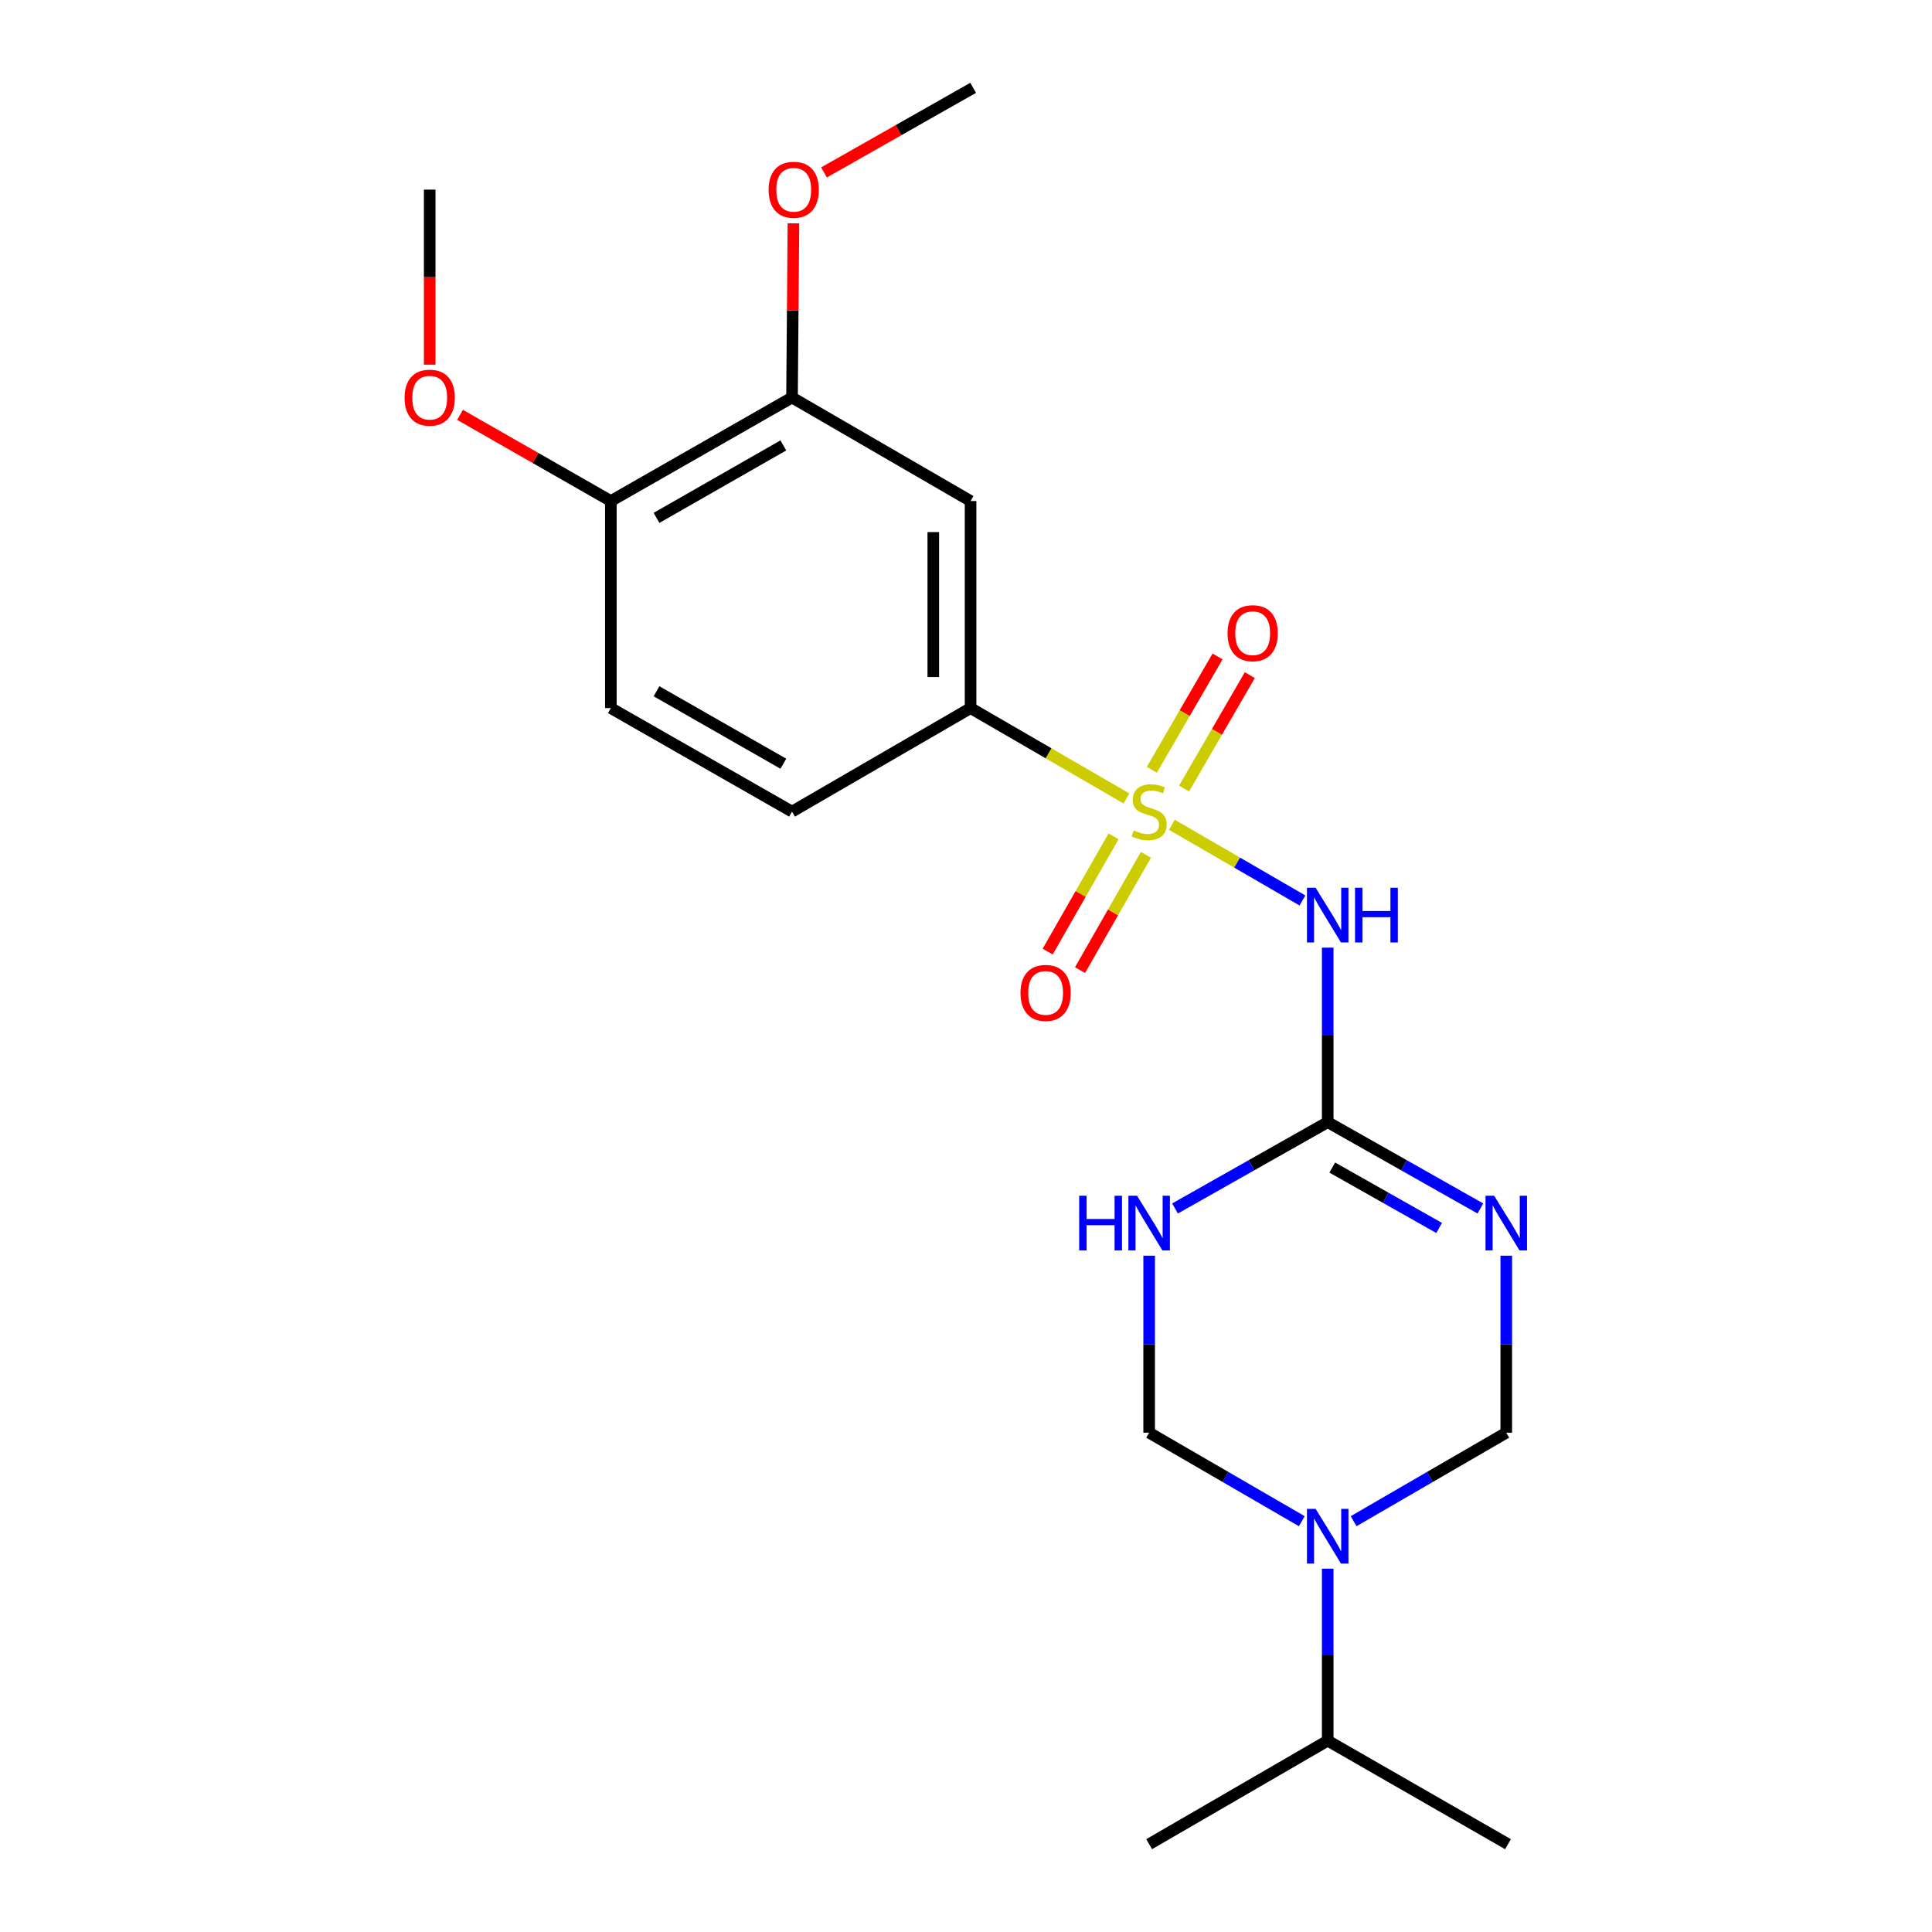 <?xml version='1.0' encoding='iso-8859-1'?>
<svg version='1.1' baseProfile='full'
              xmlns='http://www.w3.org/2000/svg'
                      xmlns:rdkit='http://www.rdkit.org/xml'
                      xmlns:xlink='http://www.w3.org/1999/xlink'
                  xml:space='preserve'
width='1000px' height='1000px' viewBox='0 0 1000 1000'>
<!-- END OF HEADER -->
<rect style='opacity:1.0;fill:#FFFFFF;stroke:none' width='1000' height='1000' x='0' y='0'> </rect>
<path class='bond-2' d='M 606.549,426.901 L 640.349,446.492' style='fill:none;fill-rule:evenodd;stroke:#CCCC00;stroke-width:6px;stroke-linecap:butt;stroke-linejoin:miter;stroke-opacity:1' />
<path class='bond-2' d='M 640.349,446.492 L 674.148,466.084' style='fill:none;fill-rule:evenodd;stroke:#0000FF;stroke-width:6px;stroke-linecap:butt;stroke-linejoin:miter;stroke-opacity:1' />
<path class='bond-5' d='M 583.048,413.278 L 542.708,389.894' style='fill:none;fill-rule:evenodd;stroke:#CCCC00;stroke-width:6px;stroke-linecap:butt;stroke-linejoin:miter;stroke-opacity:1' />
<path class='bond-5' d='M 542.708,389.894 L 502.367,366.509' style='fill:none;fill-rule:evenodd;stroke:#000000;stroke-width:6px;stroke-linecap:butt;stroke-linejoin:miter;stroke-opacity:1' />
<path class='bond-9' d='M 576.374,432.882 L 559.322,462.716' style='fill:none;fill-rule:evenodd;stroke:#CCCC00;stroke-width:6px;stroke-linecap:butt;stroke-linejoin:miter;stroke-opacity:1' />
<path class='bond-9' d='M 559.322,462.716 L 542.27,492.549' style='fill:none;fill-rule:evenodd;stroke:#FF0000;stroke-width:6px;stroke-linecap:butt;stroke-linejoin:miter;stroke-opacity:1' />
<path class='bond-9' d='M 593.127,442.458 L 576.075,472.291' style='fill:none;fill-rule:evenodd;stroke:#CCCC00;stroke-width:6px;stroke-linecap:butt;stroke-linejoin:miter;stroke-opacity:1' />
<path class='bond-9' d='M 576.075,472.291 L 559.023,502.125' style='fill:none;fill-rule:evenodd;stroke:#FF0000;stroke-width:6px;stroke-linecap:butt;stroke-linejoin:miter;stroke-opacity:1' />
<path class='bond-10' d='M 612.879,408.138 L 629.891,378.791' style='fill:none;fill-rule:evenodd;stroke:#CCCC00;stroke-width:6px;stroke-linecap:butt;stroke-linejoin:miter;stroke-opacity:1' />
<path class='bond-10' d='M 629.891,378.791 L 646.904,349.443' style='fill:none;fill-rule:evenodd;stroke:#FF0000;stroke-width:6px;stroke-linecap:butt;stroke-linejoin:miter;stroke-opacity:1' />
<path class='bond-10' d='M 596.185,398.46 L 613.197,369.113' style='fill:none;fill-rule:evenodd;stroke:#CCCC00;stroke-width:6px;stroke-linecap:butt;stroke-linejoin:miter;stroke-opacity:1' />
<path class='bond-10' d='M 613.197,369.113 L 630.209,339.766' style='fill:none;fill-rule:evenodd;stroke:#FF0000;stroke-width:6px;stroke-linecap:butt;stroke-linejoin:miter;stroke-opacity:1' />
<path class='bond-0' d='M 687.219,580.821 L 687.219,535.66' style='fill:none;fill-rule:evenodd;stroke:#000000;stroke-width:6px;stroke-linecap:butt;stroke-linejoin:miter;stroke-opacity:1' />
<path class='bond-0' d='M 687.219,535.66 L 687.219,490.499' style='fill:none;fill-rule:evenodd;stroke:#0000FF;stroke-width:6px;stroke-linecap:butt;stroke-linejoin:miter;stroke-opacity:1' />
<path class='bond-1' d='M 687.219,580.821 L 726.733,603.161' style='fill:none;fill-rule:evenodd;stroke:#000000;stroke-width:6px;stroke-linecap:butt;stroke-linejoin:miter;stroke-opacity:1' />
<path class='bond-1' d='M 726.733,603.161 L 766.246,625.5' style='fill:none;fill-rule:evenodd;stroke:#0000FF;stroke-width:6px;stroke-linecap:butt;stroke-linejoin:miter;stroke-opacity:1' />
<path class='bond-1' d='M 689.576,604.321 L 717.236,619.958' style='fill:none;fill-rule:evenodd;stroke:#000000;stroke-width:6px;stroke-linecap:butt;stroke-linejoin:miter;stroke-opacity:1' />
<path class='bond-1' d='M 717.236,619.958 L 744.895,635.596' style='fill:none;fill-rule:evenodd;stroke:#0000FF;stroke-width:6px;stroke-linecap:butt;stroke-linejoin:miter;stroke-opacity:1' />
<path class='bond-3' d='M 687.219,580.821 L 647.706,603.161' style='fill:none;fill-rule:evenodd;stroke:#000000;stroke-width:6px;stroke-linecap:butt;stroke-linejoin:miter;stroke-opacity:1' />
<path class='bond-3' d='M 647.706,603.161 L 608.193,625.5' style='fill:none;fill-rule:evenodd;stroke:#0000FF;stroke-width:6px;stroke-linecap:butt;stroke-linejoin:miter;stroke-opacity:1' />
<path class='bond-6' d='M 779.64,649.945 L 779.64,695.754' style='fill:none;fill-rule:evenodd;stroke:#0000FF;stroke-width:6px;stroke-linecap:butt;stroke-linejoin:miter;stroke-opacity:1' />
<path class='bond-6' d='M 779.64,695.754 L 779.64,741.563' style='fill:none;fill-rule:evenodd;stroke:#000000;stroke-width:6px;stroke-linecap:butt;stroke-linejoin:miter;stroke-opacity:1' />
<path class='bond-7' d='M 594.799,649.945 L 594.799,695.754' style='fill:none;fill-rule:evenodd;stroke:#0000FF;stroke-width:6px;stroke-linecap:butt;stroke-linejoin:miter;stroke-opacity:1' />
<path class='bond-7' d='M 594.799,695.754 L 594.799,741.563' style='fill:none;fill-rule:evenodd;stroke:#000000;stroke-width:6px;stroke-linecap:butt;stroke-linejoin:miter;stroke-opacity:1' />
<path class='bond-4' d='M 673.809,787.369 L 634.304,764.466' style='fill:none;fill-rule:evenodd;stroke:#0000FF;stroke-width:6px;stroke-linecap:butt;stroke-linejoin:miter;stroke-opacity:1' />
<path class='bond-4' d='M 634.304,764.466 L 594.799,741.563' style='fill:none;fill-rule:evenodd;stroke:#000000;stroke-width:6px;stroke-linecap:butt;stroke-linejoin:miter;stroke-opacity:1' />
<path class='bond-14' d='M 687.219,811.949 L 687.219,856.457' style='fill:none;fill-rule:evenodd;stroke:#0000FF;stroke-width:6px;stroke-linecap:butt;stroke-linejoin:miter;stroke-opacity:1' />
<path class='bond-14' d='M 687.219,856.457 L 687.219,900.965' style='fill:none;fill-rule:evenodd;stroke:#000000;stroke-width:6px;stroke-linecap:butt;stroke-linejoin:miter;stroke-opacity:1' />
<path class='bond-23' d='M 700.63,787.369 L 740.135,764.466' style='fill:none;fill-rule:evenodd;stroke:#0000FF;stroke-width:6px;stroke-linecap:butt;stroke-linejoin:miter;stroke-opacity:1' />
<path class='bond-23' d='M 740.135,764.466 L 779.64,741.563' style='fill:none;fill-rule:evenodd;stroke:#000000;stroke-width:6px;stroke-linecap:butt;stroke-linejoin:miter;stroke-opacity:1' />
<path class='bond-8' d='M 502.367,366.509 L 502.367,259.337' style='fill:none;fill-rule:evenodd;stroke:#000000;stroke-width:6px;stroke-linecap:butt;stroke-linejoin:miter;stroke-opacity:1' />
<path class='bond-8' d='M 483.071,350.434 L 483.071,275.413' style='fill:none;fill-rule:evenodd;stroke:#000000;stroke-width:6px;stroke-linecap:butt;stroke-linejoin:miter;stroke-opacity:1' />
<path class='bond-13' d='M 502.367,366.509 L 409.947,420.09' style='fill:none;fill-rule:evenodd;stroke:#000000;stroke-width:6px;stroke-linecap:butt;stroke-linejoin:miter;stroke-opacity:1' />
<path class='bond-11' d='M 502.367,259.337 L 409.947,205.757' style='fill:none;fill-rule:evenodd;stroke:#000000;stroke-width:6px;stroke-linecap:butt;stroke-linejoin:miter;stroke-opacity:1' />
<path class='bond-16' d='M 409.947,205.757 L 410.315,160.676' style='fill:none;fill-rule:evenodd;stroke:#000000;stroke-width:6px;stroke-linecap:butt;stroke-linejoin:miter;stroke-opacity:1' />
<path class='bond-16' d='M 410.315,160.676 L 410.683,115.596' style='fill:none;fill-rule:evenodd;stroke:#FF0000;stroke-width:6px;stroke-linecap:butt;stroke-linejoin:miter;stroke-opacity:1' />
<path class='bond-22' d='M 409.947,205.757 L 316.175,259.337' style='fill:none;fill-rule:evenodd;stroke:#000000;stroke-width:6px;stroke-linecap:butt;stroke-linejoin:miter;stroke-opacity:1' />
<path class='bond-22' d='M 405.454,230.548 L 339.814,268.055' style='fill:none;fill-rule:evenodd;stroke:#000000;stroke-width:6px;stroke-linecap:butt;stroke-linejoin:miter;stroke-opacity:1' />
<path class='bond-12' d='M 316.175,259.337 L 316.175,366.509' style='fill:none;fill-rule:evenodd;stroke:#000000;stroke-width:6px;stroke-linecap:butt;stroke-linejoin:miter;stroke-opacity:1' />
<path class='bond-17' d='M 316.175,259.337 L 277.145,237.033' style='fill:none;fill-rule:evenodd;stroke:#000000;stroke-width:6px;stroke-linecap:butt;stroke-linejoin:miter;stroke-opacity:1' />
<path class='bond-17' d='M 277.145,237.033 L 238.114,214.729' style='fill:none;fill-rule:evenodd;stroke:#FF0000;stroke-width:6px;stroke-linecap:butt;stroke-linejoin:miter;stroke-opacity:1' />
<path class='bond-15' d='M 409.947,420.09 L 316.175,366.509' style='fill:none;fill-rule:evenodd;stroke:#000000;stroke-width:6px;stroke-linecap:butt;stroke-linejoin:miter;stroke-opacity:1' />
<path class='bond-15' d='M 405.454,395.298 L 339.814,357.792' style='fill:none;fill-rule:evenodd;stroke:#000000;stroke-width:6px;stroke-linecap:butt;stroke-linejoin:miter;stroke-opacity:1' />
<path class='bond-18' d='M 687.219,900.965 L 780.541,954.545' style='fill:none;fill-rule:evenodd;stroke:#000000;stroke-width:6px;stroke-linecap:butt;stroke-linejoin:miter;stroke-opacity:1' />
<path class='bond-19' d='M 687.219,900.965 L 594.799,954.545' style='fill:none;fill-rule:evenodd;stroke:#000000;stroke-width:6px;stroke-linecap:butt;stroke-linejoin:miter;stroke-opacity:1' />
<path class='bond-20' d='M 426.495,89.256 L 465.101,67.355' style='fill:none;fill-rule:evenodd;stroke:#FF0000;stroke-width:6px;stroke-linecap:butt;stroke-linejoin:miter;stroke-opacity:1' />
<path class='bond-20' d='M 465.101,67.355 L 503.707,45.455' style='fill:none;fill-rule:evenodd;stroke:#000000;stroke-width:6px;stroke-linecap:butt;stroke-linejoin:miter;stroke-opacity:1' />
<path class='bond-21' d='M 222.414,188.747 L 222.414,143.446' style='fill:none;fill-rule:evenodd;stroke:#FF0000;stroke-width:6px;stroke-linecap:butt;stroke-linejoin:miter;stroke-opacity:1' />
<path class='bond-21' d='M 222.414,143.446 L 222.414,98.145' style='fill:none;fill-rule:evenodd;stroke:#000000;stroke-width:6px;stroke-linecap:butt;stroke-linejoin:miter;stroke-opacity:1' />
<path  class='atom-0' d='M 586.799 429.81
Q 587.119 429.93, 588.439 430.49
Q 589.759 431.05, 591.199 431.41
Q 592.679 431.73, 594.119 431.73
Q 596.799 431.73, 598.359 430.45
Q 599.919 429.13, 599.919 426.85
Q 599.919 425.29, 599.119 424.33
Q 598.359 423.37, 597.159 422.85
Q 595.959 422.33, 593.959 421.73
Q 591.439 420.97, 589.919 420.25
Q 588.439 419.53, 587.359 418.01
Q 586.319 416.49, 586.319 413.93
Q 586.319 410.37, 588.719 408.17
Q 591.159 405.97, 595.959 405.97
Q 599.239 405.97, 602.959 407.53
L 602.039 410.61
Q 598.639 409.21, 596.079 409.21
Q 593.319 409.21, 591.799 410.37
Q 590.279 411.49, 590.319 413.45
Q 590.319 414.97, 591.079 415.89
Q 591.879 416.81, 592.999 417.33
Q 594.159 417.85, 596.079 418.45
Q 598.639 419.25, 600.159 420.05
Q 601.679 420.85, 602.759 422.49
Q 603.879 424.09, 603.879 426.85
Q 603.879 430.77, 601.239 432.89
Q 598.639 434.97, 594.279 434.97
Q 591.759 434.97, 589.839 434.41
Q 587.959 433.89, 585.719 432.97
L 586.799 429.81
' fill='#CCCC00'/>
<path  class='atom-2' d='M 773.38 618.912
L 782.66 633.912
Q 783.58 635.392, 785.06 638.072
Q 786.54 640.752, 786.62 640.912
L 786.62 618.912
L 790.38 618.912
L 790.38 647.232
L 786.5 647.232
L 776.54 630.832
Q 775.38 628.912, 774.14 626.712
Q 772.94 624.512, 772.58 623.832
L 772.58 647.232
L 768.9 647.232
L 768.9 618.912
L 773.38 618.912
' fill='#0000FF'/>
<path  class='atom-3' d='M 680.959 459.5
L 690.239 474.5
Q 691.159 475.98, 692.639 478.66
Q 694.119 481.34, 694.199 481.5
L 694.199 459.5
L 697.959 459.5
L 697.959 487.82
L 694.079 487.82
L 684.119 471.42
Q 682.959 469.5, 681.719 467.3
Q 680.519 465.1, 680.159 464.42
L 680.159 487.82
L 676.479 487.82
L 676.479 459.5
L 680.959 459.5
' fill='#0000FF'/>
<path  class='atom-3' d='M 701.359 459.5
L 705.199 459.5
L 705.199 471.54
L 719.679 471.54
L 719.679 459.5
L 723.519 459.5
L 723.519 487.82
L 719.679 487.82
L 719.679 474.74
L 705.199 474.74
L 705.199 487.82
L 701.359 487.82
L 701.359 459.5
' fill='#0000FF'/>
<path  class='atom-4' d='M 558.579 618.912
L 562.419 618.912
L 562.419 630.952
L 576.899 630.952
L 576.899 618.912
L 580.739 618.912
L 580.739 647.232
L 576.899 647.232
L 576.899 634.152
L 562.419 634.152
L 562.419 647.232
L 558.579 647.232
L 558.579 618.912
' fill='#0000FF'/>
<path  class='atom-4' d='M 588.539 618.912
L 597.819 633.912
Q 598.739 635.392, 600.219 638.072
Q 601.699 640.752, 601.779 640.912
L 601.779 618.912
L 605.539 618.912
L 605.539 647.232
L 601.659 647.232
L 591.699 630.832
Q 590.539 628.912, 589.299 626.712
Q 588.099 624.512, 587.739 623.832
L 587.739 647.232
L 584.059 647.232
L 584.059 618.912
L 588.539 618.912
' fill='#0000FF'/>
<path  class='atom-5' d='M 680.959 780.984
L 690.239 795.984
Q 691.159 797.464, 692.639 800.144
Q 694.119 802.824, 694.199 802.984
L 694.199 780.984
L 697.959 780.984
L 697.959 809.304
L 694.079 809.304
L 684.119 792.904
Q 682.959 790.984, 681.719 788.784
Q 680.519 786.584, 680.159 785.904
L 680.159 809.304
L 676.479 809.304
L 676.479 780.984
L 680.959 780.984
' fill='#0000FF'/>
<path  class='atom-10' d='M 528.207 513.931
Q 528.207 507.131, 531.567 503.331
Q 534.927 499.531, 541.207 499.531
Q 547.487 499.531, 550.847 503.331
Q 554.207 507.131, 554.207 513.931
Q 554.207 520.811, 550.807 524.731
Q 547.407 528.611, 541.207 528.611
Q 534.967 528.611, 531.567 524.731
Q 528.207 520.851, 528.207 513.931
M 541.207 525.411
Q 545.527 525.411, 547.847 522.531
Q 550.207 519.611, 550.207 513.931
Q 550.207 508.371, 547.847 505.571
Q 545.527 502.731, 541.207 502.731
Q 536.887 502.731, 534.527 505.531
Q 532.207 508.331, 532.207 513.931
Q 532.207 519.651, 534.527 522.531
Q 536.887 525.411, 541.207 525.411
' fill='#FF0000'/>
<path  class='atom-11' d='M 635.379 327.739
Q 635.379 320.939, 638.739 317.139
Q 642.099 313.339, 648.379 313.339
Q 654.659 313.339, 658.019 317.139
Q 661.379 320.939, 661.379 327.739
Q 661.379 334.619, 657.979 338.539
Q 654.579 342.419, 648.379 342.419
Q 642.139 342.419, 638.739 338.539
Q 635.379 334.659, 635.379 327.739
M 648.379 339.219
Q 652.699 339.219, 655.019 336.339
Q 657.379 333.419, 657.379 327.739
Q 657.379 322.179, 655.019 319.379
Q 652.699 316.539, 648.379 316.539
Q 644.059 316.539, 641.699 319.339
Q 639.379 322.139, 639.379 327.739
Q 639.379 333.459, 641.699 336.339
Q 644.059 339.219, 648.379 339.219
' fill='#FF0000'/>
<path  class='atom-17' d='M 397.826 98.225
Q 397.826 91.425, 401.186 87.625
Q 404.546 83.825, 410.826 83.825
Q 417.106 83.825, 420.466 87.625
Q 423.826 91.425, 423.826 98.225
Q 423.826 105.105, 420.426 109.025
Q 417.026 112.905, 410.826 112.905
Q 404.586 112.905, 401.186 109.025
Q 397.826 105.145, 397.826 98.225
M 410.826 109.705
Q 415.146 109.705, 417.466 106.825
Q 419.826 103.905, 419.826 98.225
Q 419.826 92.665, 417.466 89.865
Q 415.146 87.025, 410.826 87.025
Q 406.506 87.025, 404.146 89.825
Q 401.826 92.625, 401.826 98.225
Q 401.826 103.945, 404.146 106.825
Q 406.506 109.705, 410.826 109.705
' fill='#FF0000'/>
<path  class='atom-18' d='M 209.414 205.837
Q 209.414 199.037, 212.774 195.237
Q 216.134 191.437, 222.414 191.437
Q 228.694 191.437, 232.054 195.237
Q 235.414 199.037, 235.414 205.837
Q 235.414 212.717, 232.014 216.637
Q 228.614 220.517, 222.414 220.517
Q 216.174 220.517, 212.774 216.637
Q 209.414 212.757, 209.414 205.837
M 222.414 217.317
Q 226.734 217.317, 229.054 214.437
Q 231.414 211.517, 231.414 205.837
Q 231.414 200.277, 229.054 197.477
Q 226.734 194.637, 222.414 194.637
Q 218.094 194.637, 215.734 197.437
Q 213.414 200.237, 213.414 205.837
Q 213.414 211.557, 215.734 214.437
Q 218.094 217.317, 222.414 217.317
' fill='#FF0000'/>
</svg>
